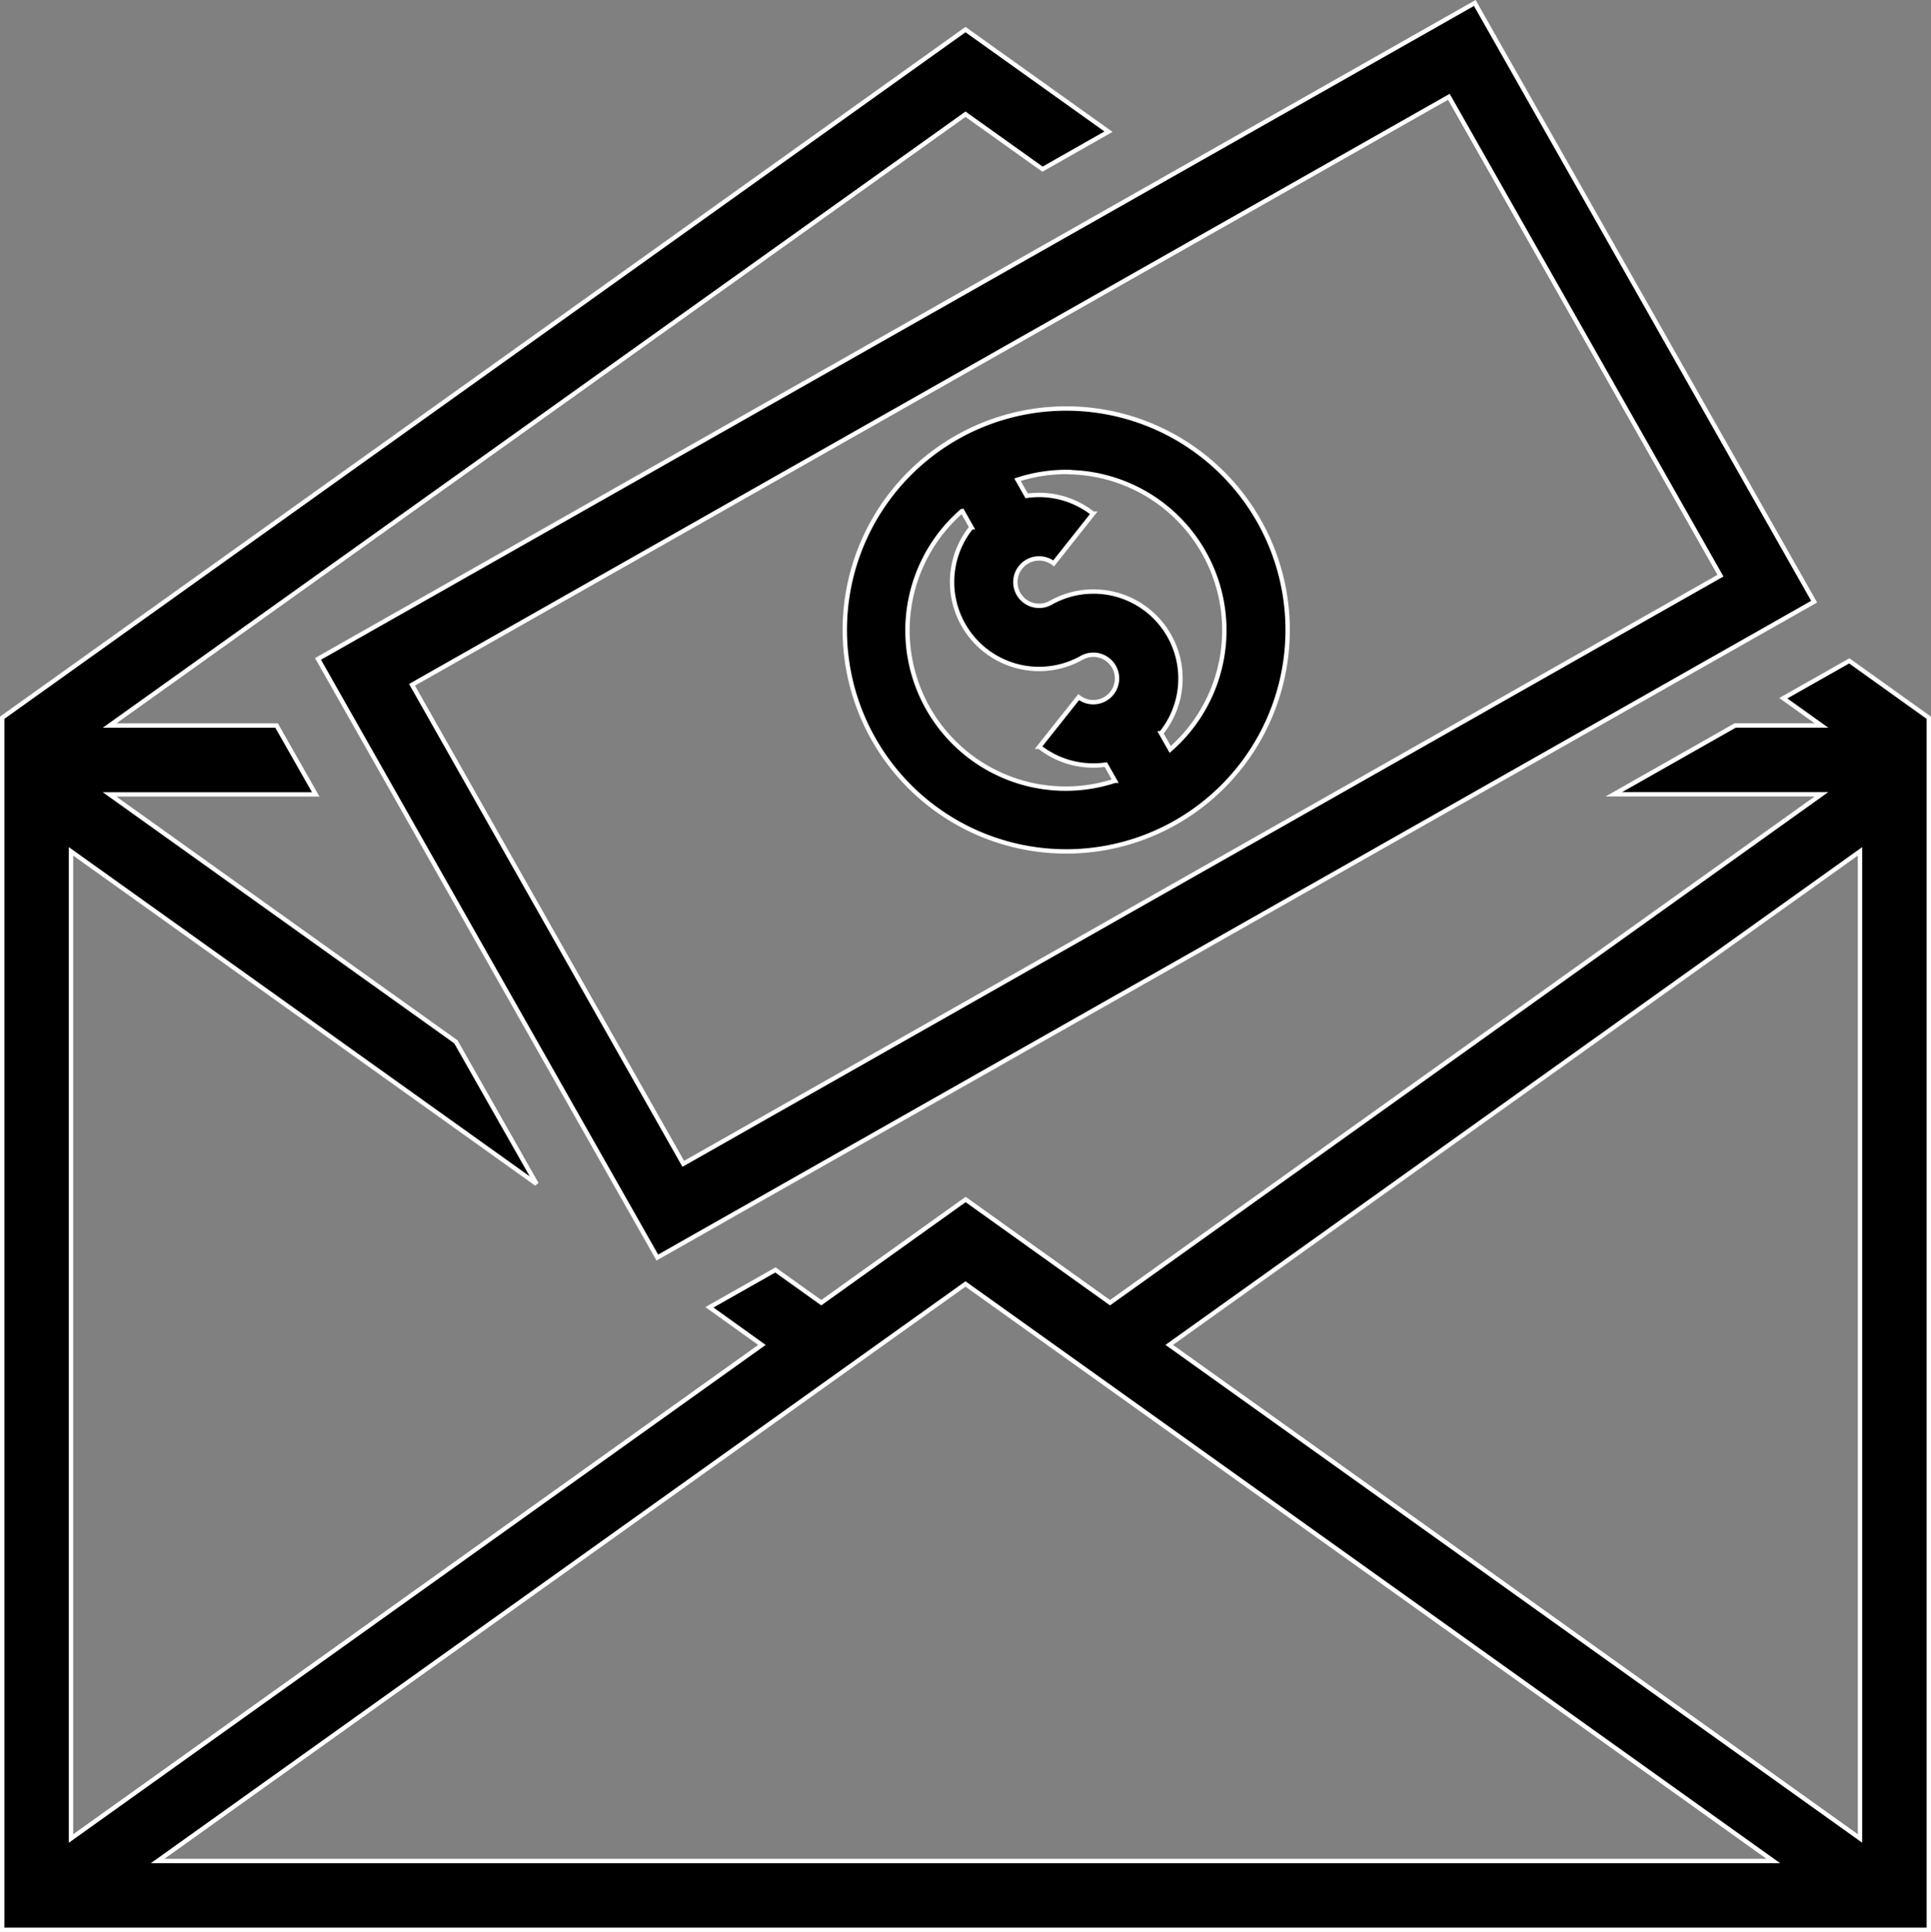 <?xml version="1.0" encoding="UTF-8"?> <svg xmlns="http://www.w3.org/2000/svg" width="44.136" height="44.154" viewBox="0 0 44.136 44.154"><rect x="0" y="0" width="44.136" height="44.154" fill="#808080" stroke="none"/><g id="noun-bonus-2230561" transform="translate(-104.95 -34.932)"><path id="Path_9491" data-name="Path 9491" d="M127.018,41.766,105,57.493v27.7h44.036v-27.7l-1.818-1.3-1.508.854.872.623H144.61l-2.774,1.573h4.746L130.321,70.862l-3.3-2.359-3.3,2.359-1.048-.749-1.508.854,1.2.86-15.792,11.28V60.547l10.64,7.6L115.37,64.9l-7.916-5.655h4.712l-.894-1.573h-3.818L127.018,43.7l1.76,1.256,1.508-.857Zm20.445,18.781V83.106l-15.788-11.28Zm-20.445,9.887,18.464,13.187H108.553Z" transform="translate(0 -6.158)" stroke="#fff" stroke-width="0.1"></path><path id="Path_9492" data-name="Path 9492" d="M211.761,35,185.32,49.99l7.756,13.682,26.441-14.99Zm-.593,2.144,6.208,10.944L193.669,61.53l-6.2-10.948Z" transform="translate(-73.102)" stroke="#fff" stroke-width="0.1"></path><path id="Path_9493" data-name="Path 9493" d="M324.2,138.131a5.061,5.061,0,1,0,3.671,1.434,5.06,5.06,0,0,0-3.671-1.434Zm.227,1.453h0a3.615,3.615,0,0,1,2.289,6.337l-.209-.369a1.988,1.988,0,0,0-2.522-2.983.542.542,0,1,1,.067-.9l.9-1.136a1.987,1.987,0,0,0-1.517-.408l-.209-.369a3.621,3.621,0,0,1,1.2-.176Zm-2.463.888.209.371a1.988,1.988,0,0,0,2.522,2.982.542.542,0,1,1-.071.9l-.9,1.134a1.988,1.988,0,0,0,1.52.408l.209.369a3.615,3.615,0,0,1-3.5-6.162Z" transform="translate(-195.019 -93.861)" stroke="#fff" stroke-width="0.1"></path></g></svg> 